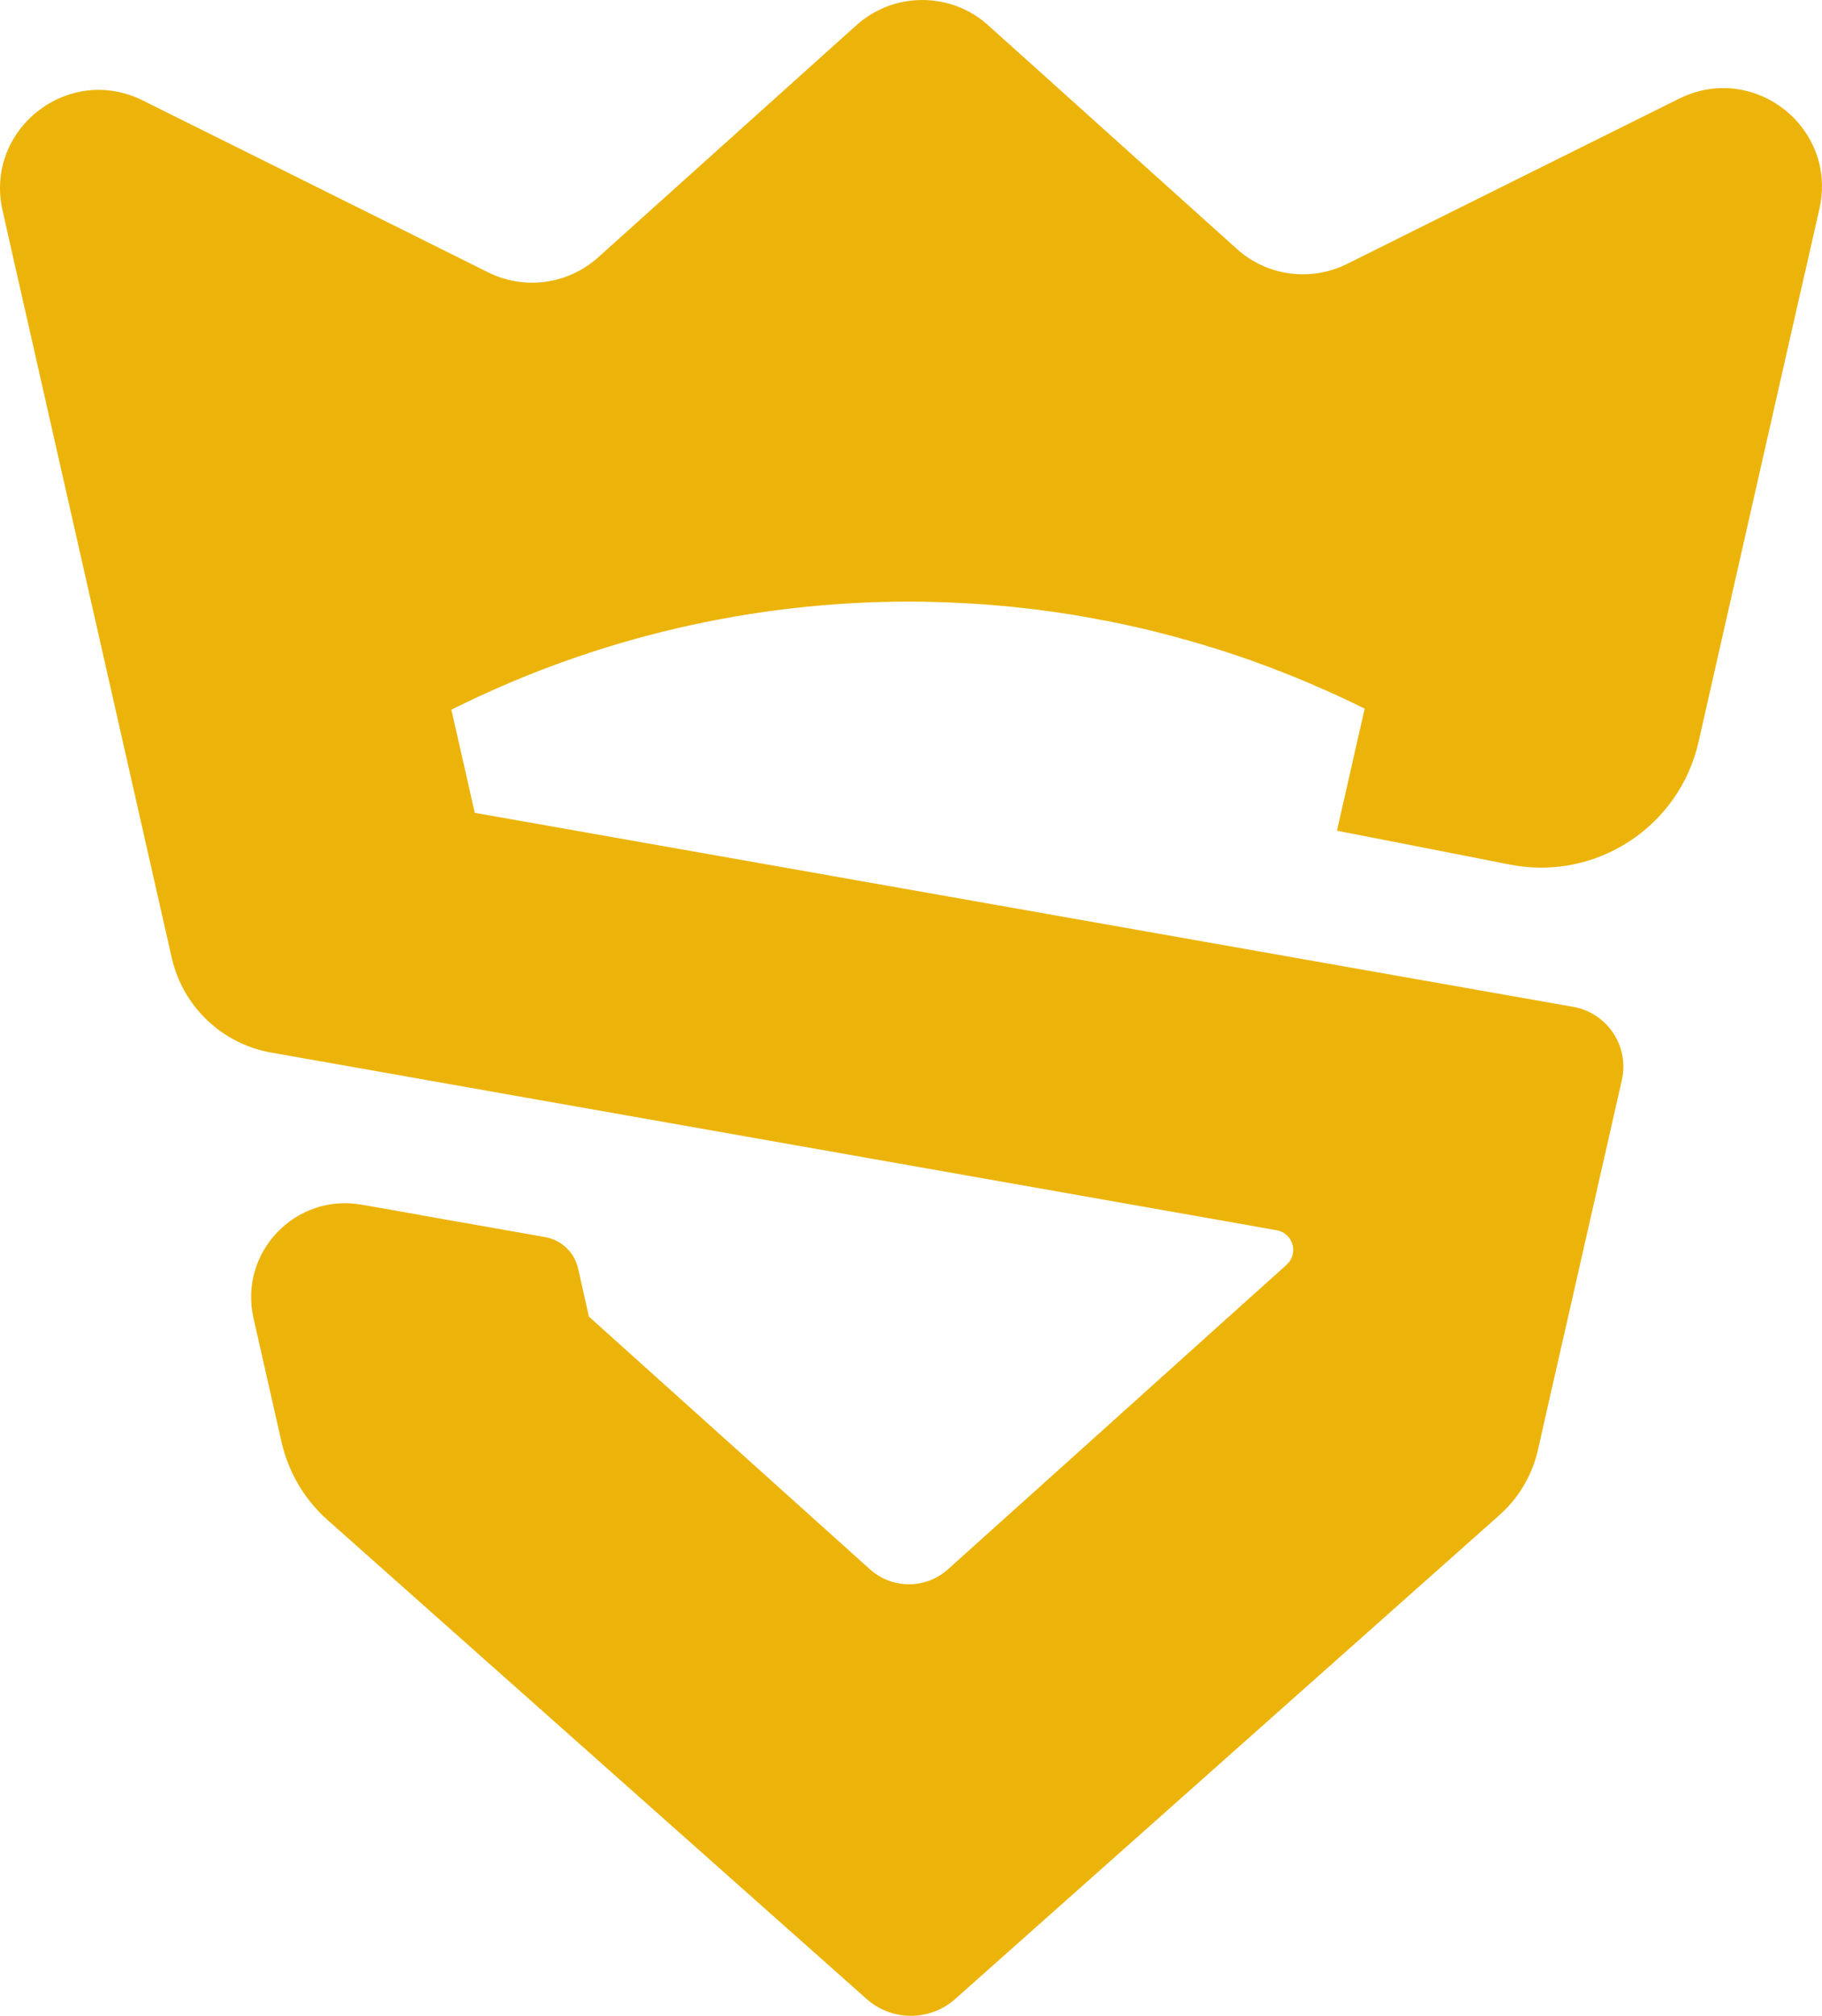 <?xml version="1.0" encoding="UTF-8"?>
<svg id="Capa_2" data-name="Capa 2" xmlns="http://www.w3.org/2000/svg" viewBox="0 0 1087.66 1202.83">
  <defs>
    <style>
      .cls-1 {
        fill: #ecb40b;
        stroke-width: 0px;
      }
    </style>
  </defs>
  <g id="Capa_1-2" data-name="Capa 1">
    <path class="cls-1" d="M1086.12,124.61l-8.75,38.66-.07.07-54.61,240.82-8.68,38.39c-11.48,50.87-61.36,83.39-112.56,73.37l-62.29-12.22-41.06-8.01,9.28-40.79v-.13l7.28-31.91c-9.68-4.81-19.43-9.35-29.31-13.55-.93-.47-1.87-.87-2.8-1.27-.67-.27-1.27-.53-1.94-.8-4.54-1.94-9.08-3.81-13.62-5.54-1.54-.67-3-1.27-4.54-1.74-3.34-1.4-6.74-2.67-10.15-3.87-3.34-1.27-6.68-2.47-10.08-3.61-1-.33-2-.73-3-1-3.94-1.4-7.88-2.67-11.82-3.87-1.94-.67-3.87-1.27-5.81-1.8-3-.93-5.94-1.87-8.95-2.67-2.2-.73-4.47-1.34-6.74-1.87-3.41-1.07-6.88-1.94-10.28-2.8-10.01-2.67-20.1-4.94-30.18-7.01-2.67-.6-5.41-1.13-8.08-1.54-3.2-.67-6.41-1.27-9.61-1.8-4.74-.87-9.48-1.67-14.29-2.34-3.41-.53-6.81-1-10.15-1.4-2.4-.4-4.74-.67-7.08-.93-2.6-.33-5.21-.67-7.74-.87-3.67-.47-7.34-.8-11.02-1.07-1.2-.2-2.4-.27-3.61-.33-4.21-.4-8.41-.73-12.62-.93-2-.2-4.01-.27-6.01-.33-5.21-.33-10.42-.53-15.56-.67-5.67-.2-11.28-.27-16.96-.27-93.2,0-186.41,21.3-272.06,63.89l-1.2.6,8.01,35.25,5.94,26.31,26.57,4.67,470.62,83.12,158.56,27.97c20.36,3.61,33.58,23.5,29.04,43.66l-27.51,121.18-17.76,78.05-4.87,21.63c-3.41,14.89-11.35,28.37-22.7,38.52l-324.61,288.49-.55.49c-15.07,13.39-37.78,13.39-52.85,0l-.55-.49-321.2-285.28c-13.82-12.22-23.37-28.51-27.51-46.47l-16.76-74.04c-8.88-39.12,24.97-74.64,64.49-67.7l35.39,6.21v.07l41.06,7.21,33.25,5.88c9.68,1.74,17.36,9.01,19.56,18.63l6.48,28.78,167.71,150.75c13.29,11.95,33.38,11.95,46.6.07l86.26-77.51,79.92-71.9,35.25-31.65.87-.8c7.23-6.67,3.7-18.74-5.99-20.46l-17.45-3.11-422.48-74.58-142.34-25.17-17.91-3.15c-29.43-5.17-52.89-27.5-59.49-56.65L7.55,152.32l-6.01-26.64C-9.48,77.28,40.73,37.82,85.19,59.92l51.41,25.57,63.36,31.51,91.47,45.53c21.63,10.75,47.67,7.21,65.63-8.95L511.15,15.12c10.35-9.28,23.17-14.35,36.12-15.02,15.22-.87,30.64,4.14,42.66,15.02l30.04,26.97,118.44,106.49c17.96,16.16,44,19.7,65.63,8.95l79.78-39.72,118.57-58.95c8.08-4.01,16.36-6.01,24.44-6.28h.07c36.25-1.2,68.23,32.38,59.22,72.04Z"/>
  </g>
</svg>
